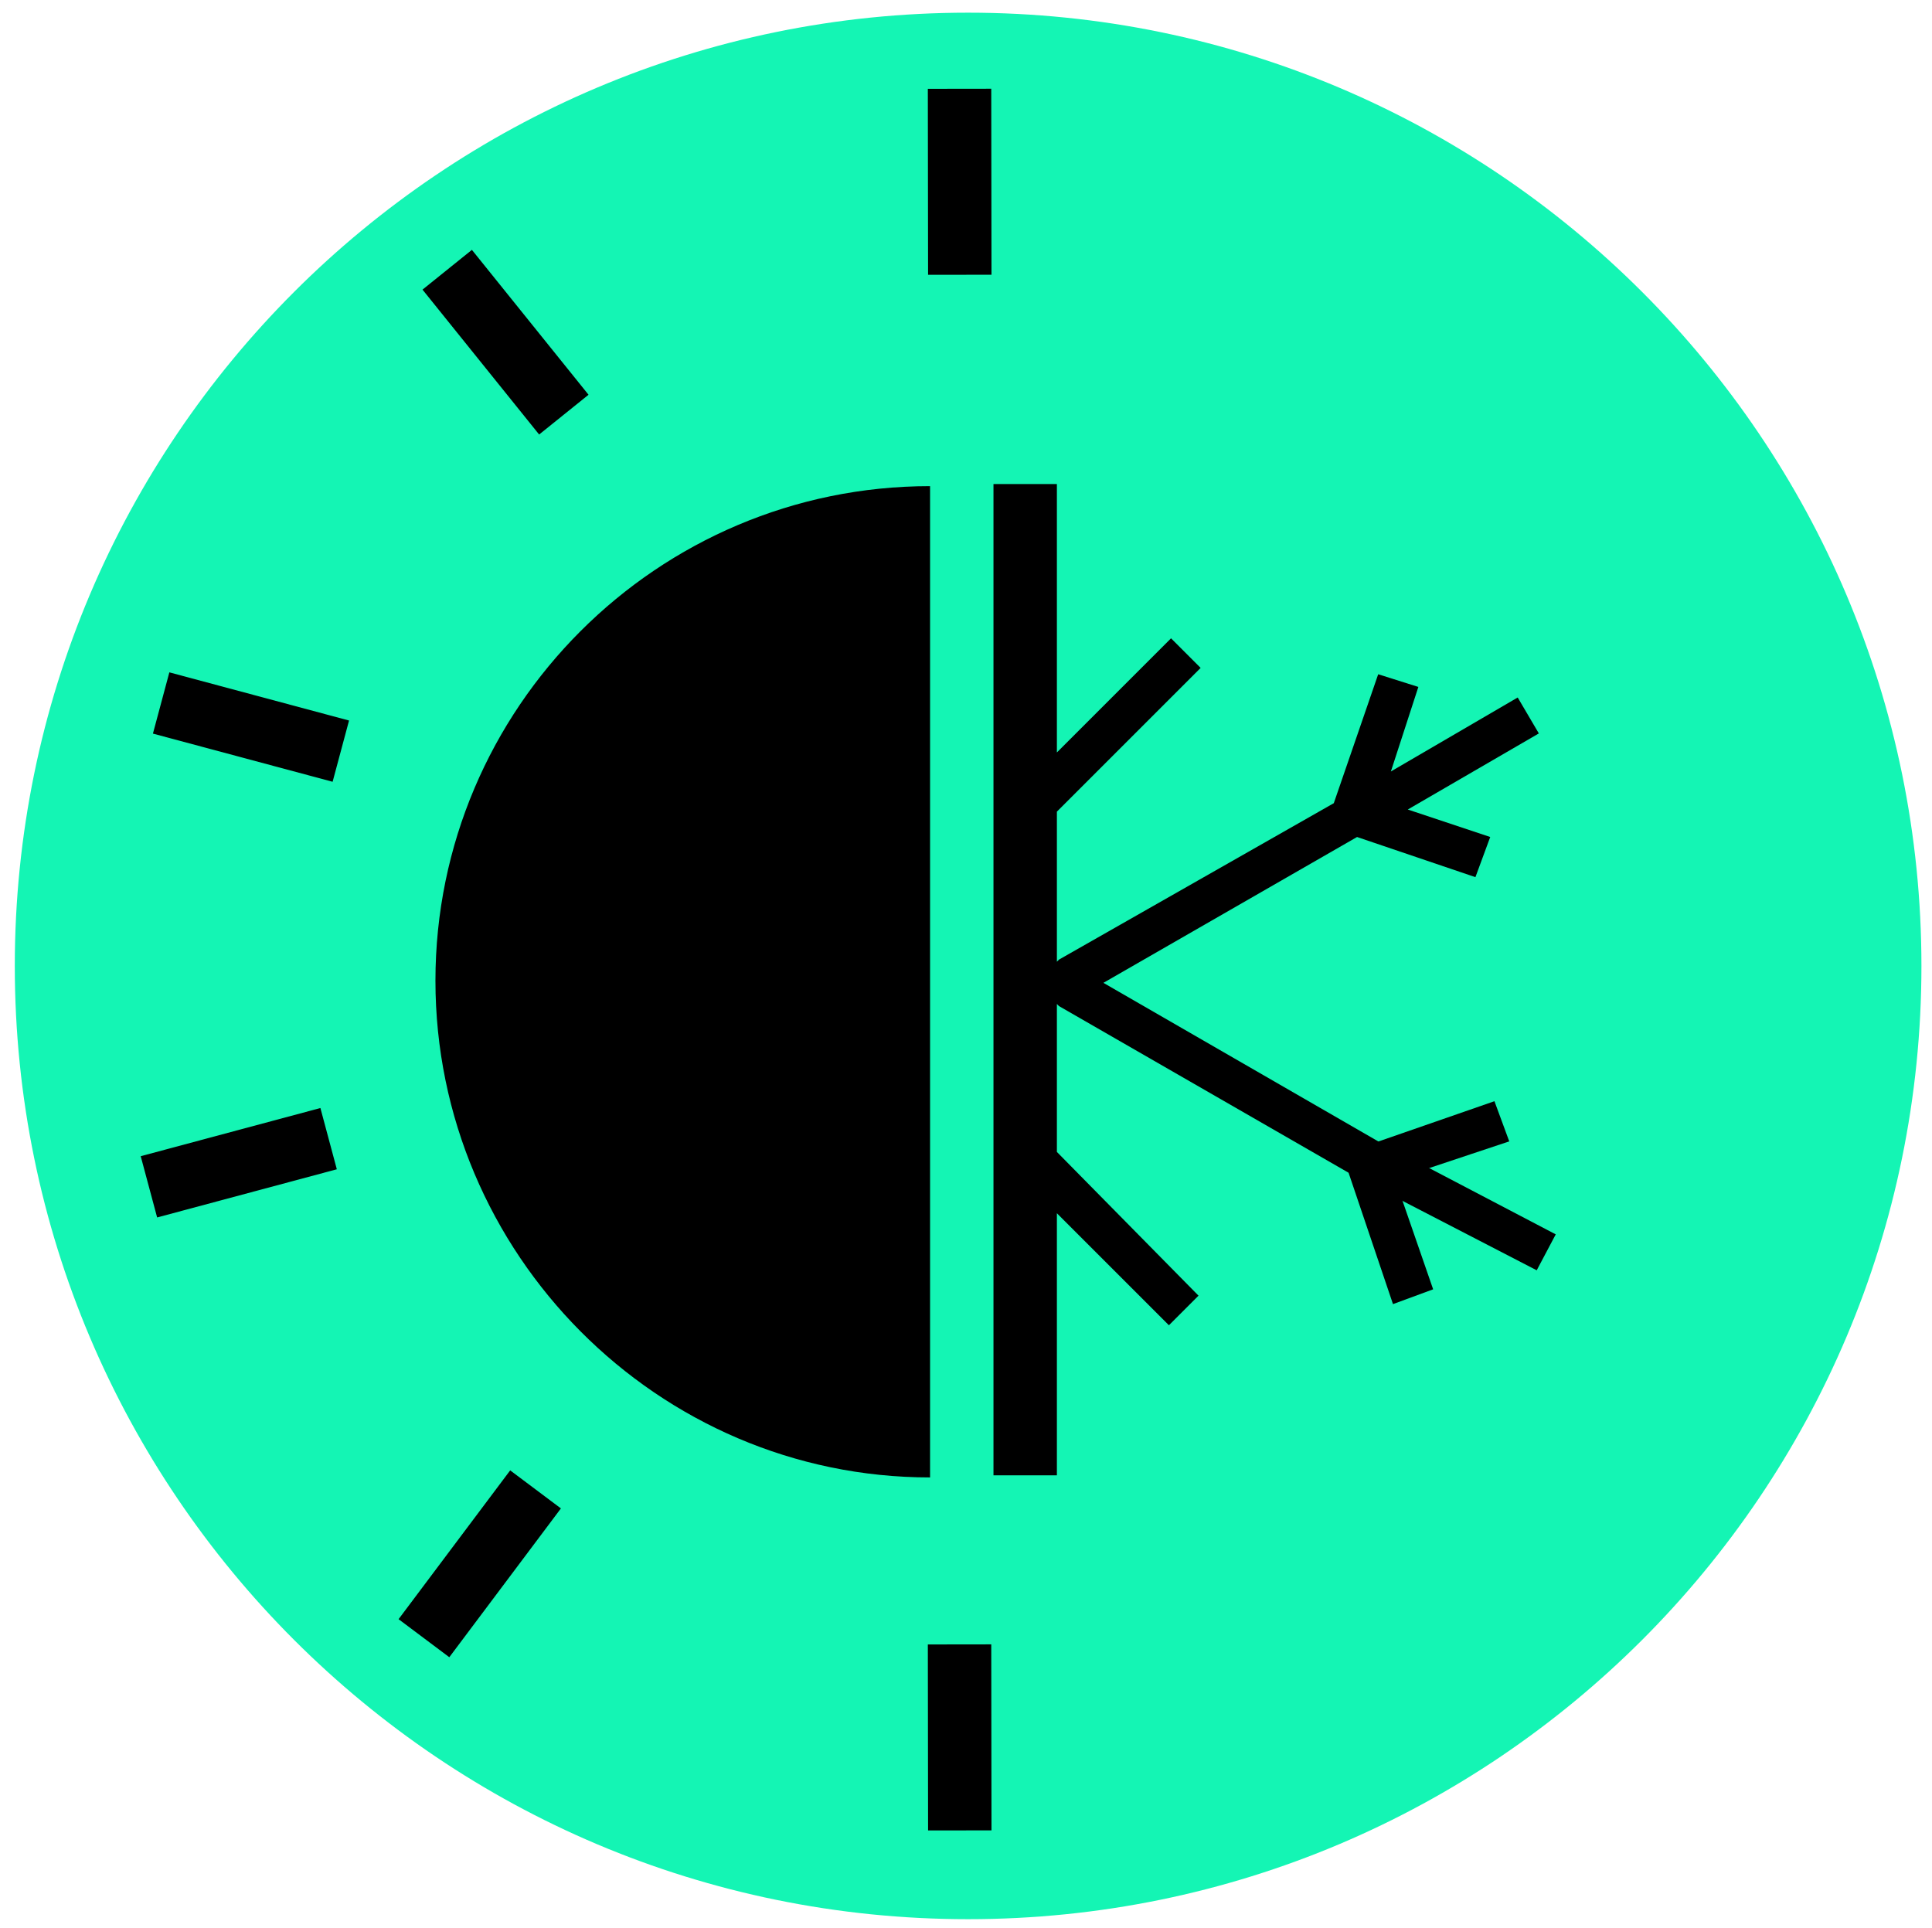 <?xml version="1.0" encoding="utf-8"?>
<!-- Generator: Adobe Illustrator 27.4.0, SVG Export Plug-In . SVG Version: 6.00 Build 0)  -->
<svg version="1.1" id="Ebene_1" xmlns="http://www.w3.org/2000/svg" xmlns:xlink="http://www.w3.org/1999/xlink" x="0px" y="0px"
	 viewBox="0 0 91.4 91.2" style="enable-background:new 0 0 91.4 91.2;" xml:space="preserve">
<style type="text/css">
	.st0{fill:#14F5B4;}
</style>
<g>
	<g>
		<path class="st0" d="M45.8,0.6c24.9,0,45.1,20.2,45.1,45.1S70.7,90.8,45.8,90.8S0.7,70.6,0.7,45.7S20.9,0.6,45.8,0.6"/>
	</g>
</g>
<g id="Kreise">
</g>
<g id="Alte_x5F_Icons">
</g>
<g id="Stift">
</g>
<g id="Punkte">
</g>
<g id="Text">
</g>
<g id="Sanduhr">
</g>
<g id="Sonne_x2F_Flocke">
	<g>
		<rect x="6.9" y="53.5" transform="matrix(0.966 -0.259 0.259 0.966 -13.865 4.808)" width="8.8" height="3"/>
		<rect x="22.4" y="11.8" transform="matrix(0.779 -0.627 0.627 0.779 -4.86 18.555)" width="3" height="8.8"/>
		<rect x="18.3" y="72.5" transform="matrix(0.6 -0.8 0.8 0.6 -50.124 47.746)" width="8.8" height="3"/>
		<rect x="10.3" y="30" transform="matrix(0.259 -0.966 0.966 0.259 -24.413 36.888)" width="3" height="8.8"/>
		<path d="M44,23c-12.9,0-23.4,10.5-23.4,23.4S31.1,69.9,44,69.9V23z"/>
		<g>
			<polygon points="65.9,61.7 63.5,54.6 70.7,52.1 71.4,54 66,55.8 67.8,61 			"/>
			<path d="M65.2,54l-13-7.5l12-6.9l5.6,1.9l0.7-1.9l-3.9-1.3l6.2-3.6l-1-1.7l-6,3.5l1.3-4l-1.9-0.6L63.1,38l-13,7.4
				c0,0-0.1,0.1-0.1,0.1v-7.1l6.8-6.8l-1.4-1.4L50,35.6V22.9h-3v46.9h3V57.4l5.3,5.3l1.4-1.4L50,54.5v-7c0,0,0.1,0.1,0.1,0.1l13.9,8
				l8.7,4.5l0.9-1.7L65.2,54z"/>
		</g>
		<rect x="43.9" y="4.2" transform="matrix(1 -1.328534e-03 1.328534e-03 1 -1.138536e-02 6.032310e-02)" width="3" height="8.8"/>
		<rect x="43.9" y="77.8" transform="matrix(1 -1.328534e-03 1.328534e-03 1 -0.109 6.038799e-02)" width="3" height="8.8"/>
	</g>
</g>
<g id="Person">
</g>
</svg>

